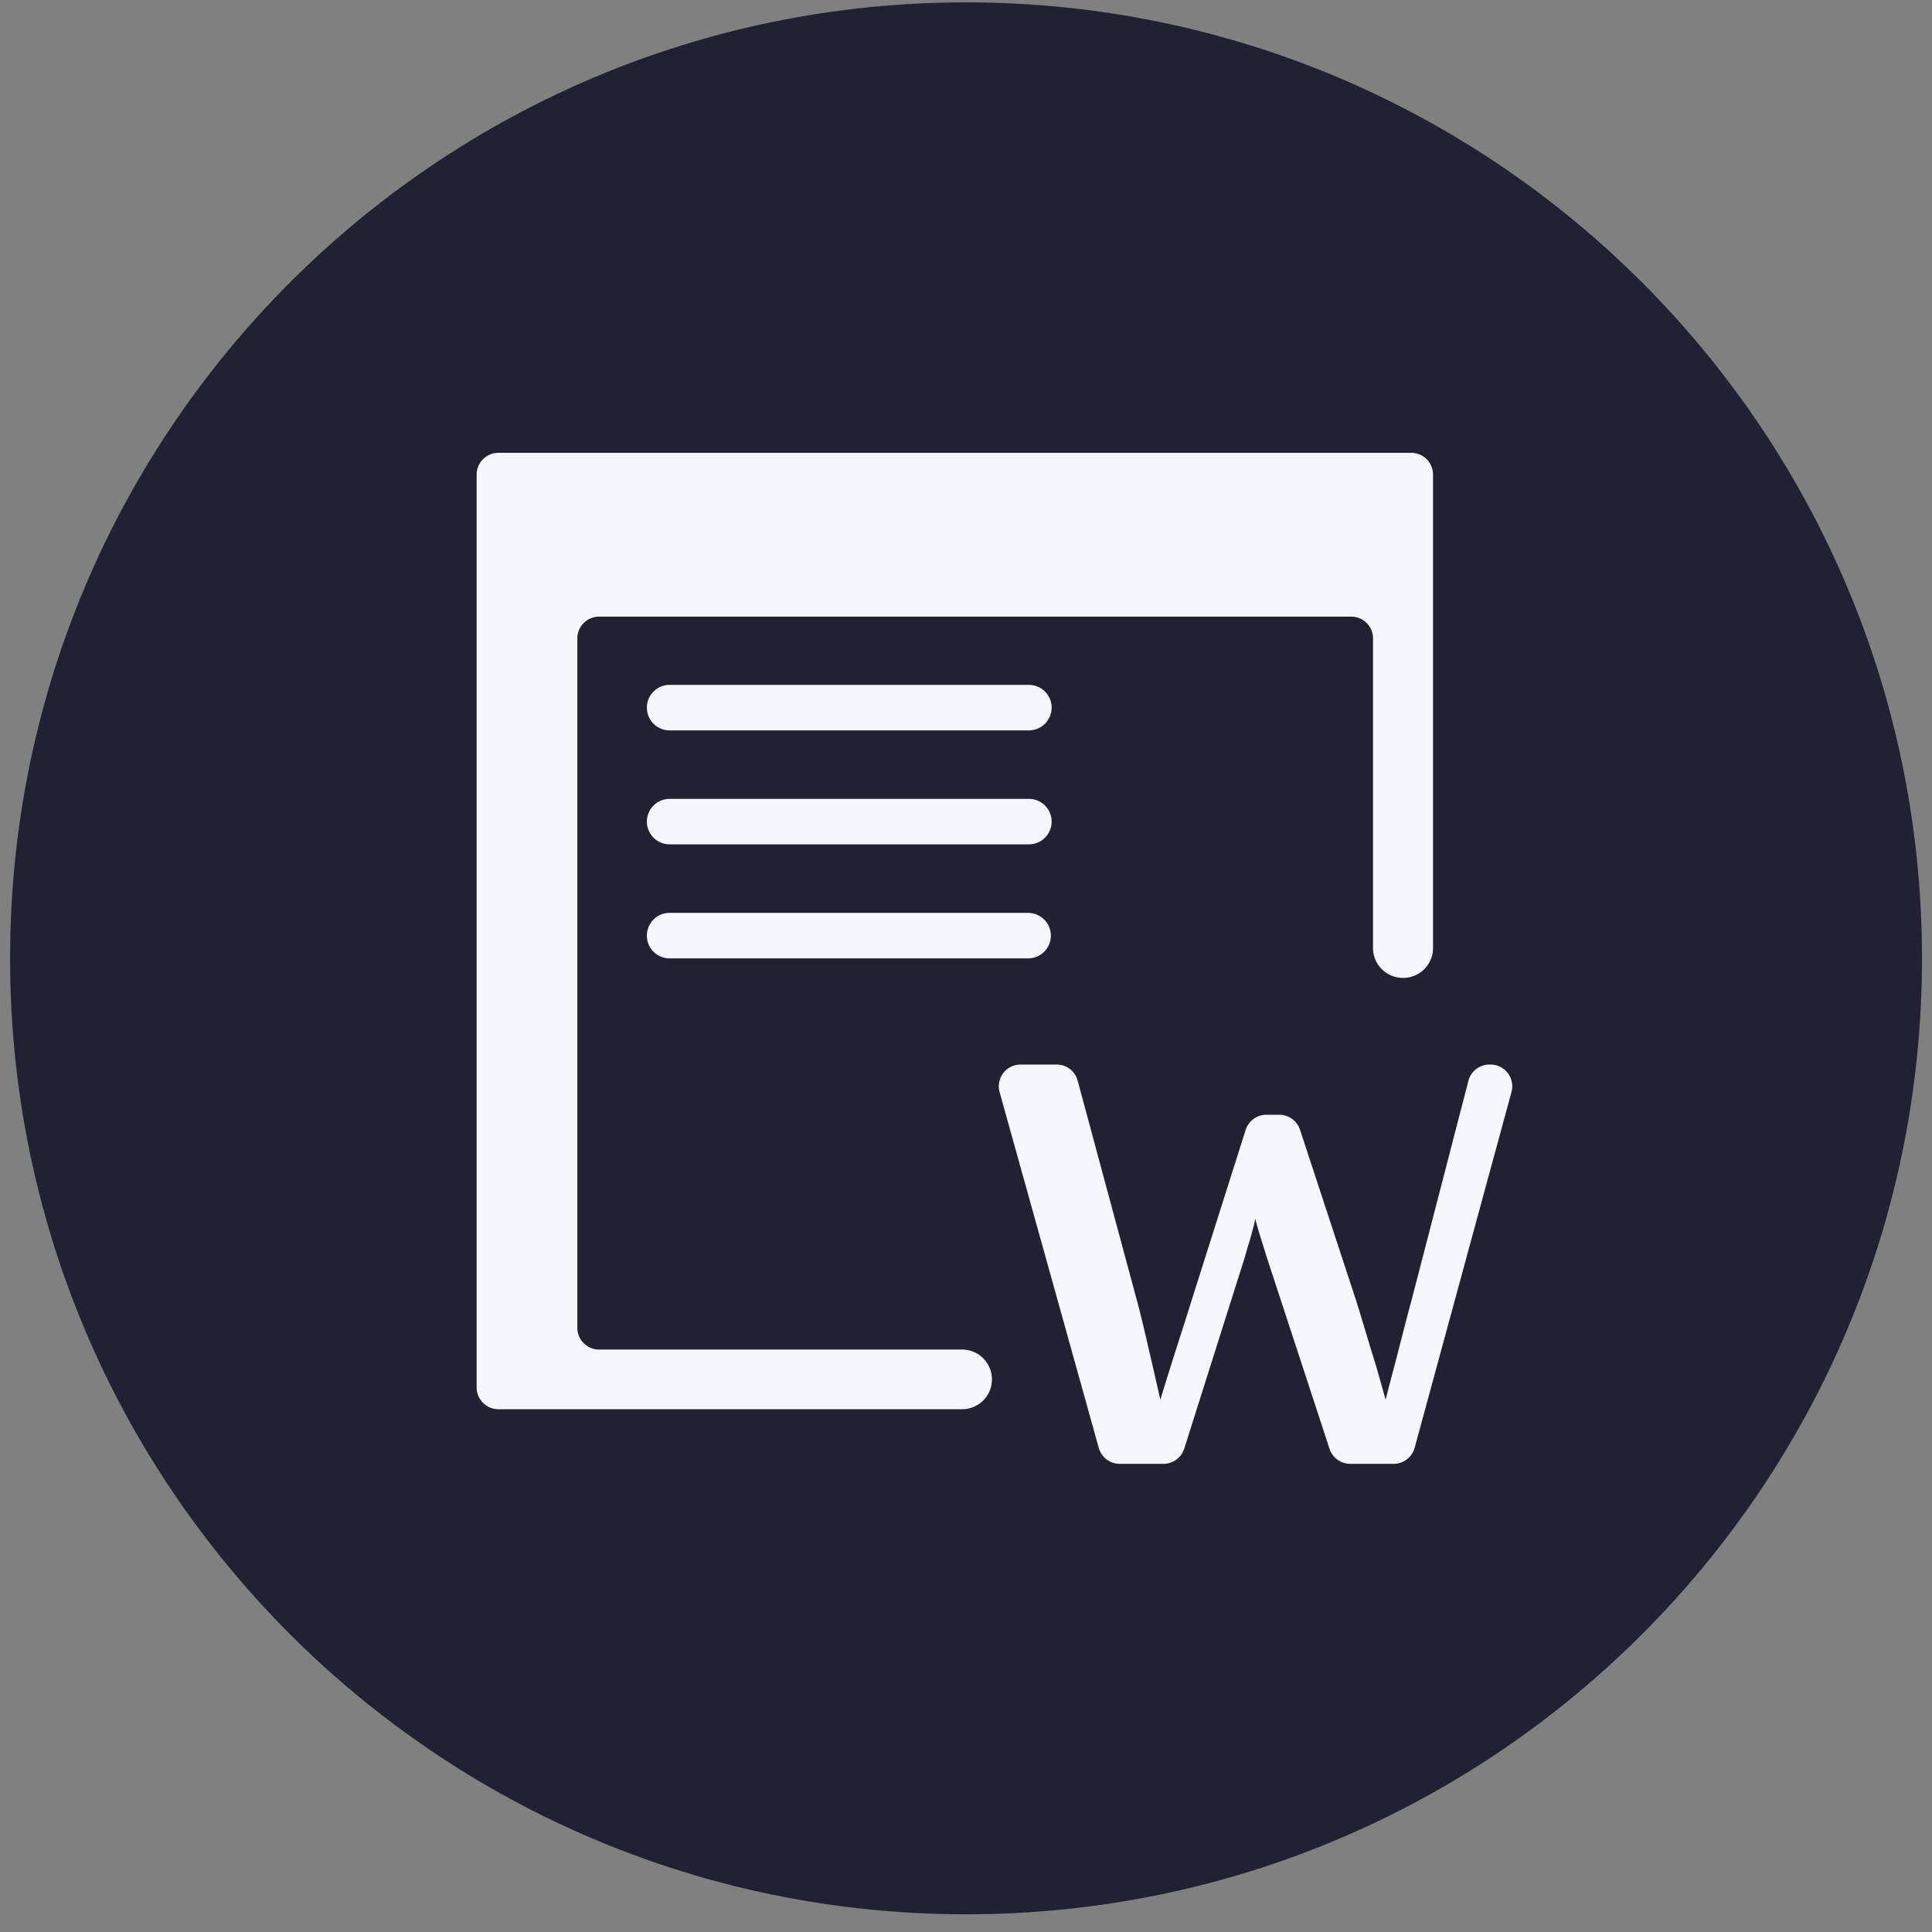 <?xml version="1.0" encoding="UTF-8" standalone="no"?>
<svg
   width="68"
   height="68"
   viewBox="0 0 68 68"
   version="1.1"
   id="svg7"
   xmlns:xlink="http://www.w3.org/1999/xlink"
   xmlns="http://www.w3.org/2000/svg"
   xmlns:svg="http://www.w3.org/2000/svg">
  <rect x="0" y="0" width="68" height="68" fill="#808080" stroke="none"/>
  <defs
     id="defs1">
    <path
       id="sapfa"
       d="M834.648 995.73c0 18.583-15.064 33.647-33.646 33.647-18.583 0-33.647-15.064-33.647-33.647s15.064-33.647 33.647-33.647c18.582 0 33.646 15.064 33.646 33.647z" />
    <path
       id="sapfb"
       d="M819.46 999.468h-.035a.766.766 0 0 0-.742.574l-2.016 7.78c-.082.294-.173.64-.274 1.036l-.29 1.128c-.112.417-.224.843-.335 1.28a73.97 73.97 0 0 0-.367-1.296 95.678 95.678 0 0 1-.342-1.12c-.118-.39-.22-.734-.313-1.029l-1.99-6.058a.768.768 0 0 0-.73-.527h-.454a.765.765 0 0 0-.73.535l-1.918 6.05c-.092.295-.2.64-.328 1.037-.127.396-.247.772-.359 1.128-.132.417-.264.843-.396 1.28l-.275-1.204-.258-1.113a35.689 35.689 0 0 0-.275-1.112l-2.103-7.802a.766.766 0 0 0-.74-.567h-1.269a.766.766 0 0 0-.738.972l3.49 12.521a.766.766 0 0 0 .738.561h1.54c.334 0 .63-.217.731-.535l2.131-6.736c.051-.183.102-.358.153-.526.051-.167.092-.312.122-.434.041-.142.071-.275.092-.396.03.121.065.25.106.381.03.111.071.246.122.403.051.158.102.323.153.496l2.235 6.82a.766.766 0 0 0 .728.527h1.527a.766.766 0 0 0 .74-.565l3.408-12.52a.766.766 0 0 0-.74-.969z" />
    <path
       id="sapfc"
       d="M804.014 986.906a.8.8 0 0 0-.8-.8h-12.646a.8.8 0 0 0 0 1.601h12.646a.8.8 0 0 0 .8-.8z" />
    <path
       id="sapfd"
       d="M804.014 990.919a.8.8 0 0 0-.8-.801h-12.646a.8.8 0 0 0 0 1.6h12.646a.8.8 0 0 0 .8-.8z" />
    <path
       id="sapfe"
       d="M803.214 994.13h-12.646a.8.8 0 1 0 0 1.602h12.646a.801.801 0 0 0 0-1.601z" />
    <path
       id="sapff"
       d="M800.863 1009.5h-12.775a.766.766 0 0 1-.767-.766v-24.265c0-.423.343-.766.767-.766h26.47c.425 0 .768.343.768.766v10.899c0 .58.47 1.05 1.05 1.05h.012c.58 0 1.05-.47 1.05-1.05v-16.664a.767.767 0 0 0-.766-.766h-32.13a.767.767 0 0 0-.766.766v32.129c0 .423.344.767.767.767h16.32a1.05 1.05 0 0 0 0-2.1z" />
  </defs>
  <g
     id="g7">
    <g
       transform="translate(-767 -962)"
       id="g1">
      <use
         fill="#212133"
         xlink:href="#sapfa"
         id="use1" />
    </g>
    <g
       transform="translate(-767 -962)"
       id="g2">
      <use
         fill="#f5f7ff"
         xlink:href="#sapfb"
         id="use2" />
    </g>
    <g
       transform="translate(-767 -962)"
       id="g3">
      <use
         fill="#f5f7ff"
         xlink:href="#sapfc"
         id="use3" />
    </g>
    <g
       transform="translate(-767 -962)"
       id="g4">
      <use
         fill="#f5f7ff"
         xlink:href="#sapfd"
         id="use4" />
    </g>
    <g
       transform="translate(-767 -962)"
       id="g5">
      <use
         fill="#f5f7ff"
         xlink:href="#sapfe"
         id="use5" />
    </g>
    <g
       transform="translate(-767 -962)"
       id="g6">
      <use
         fill="#f5f7ff"
         xlink:href="#sapff"
         id="use6" />
    </g>
  </g>
</svg>
